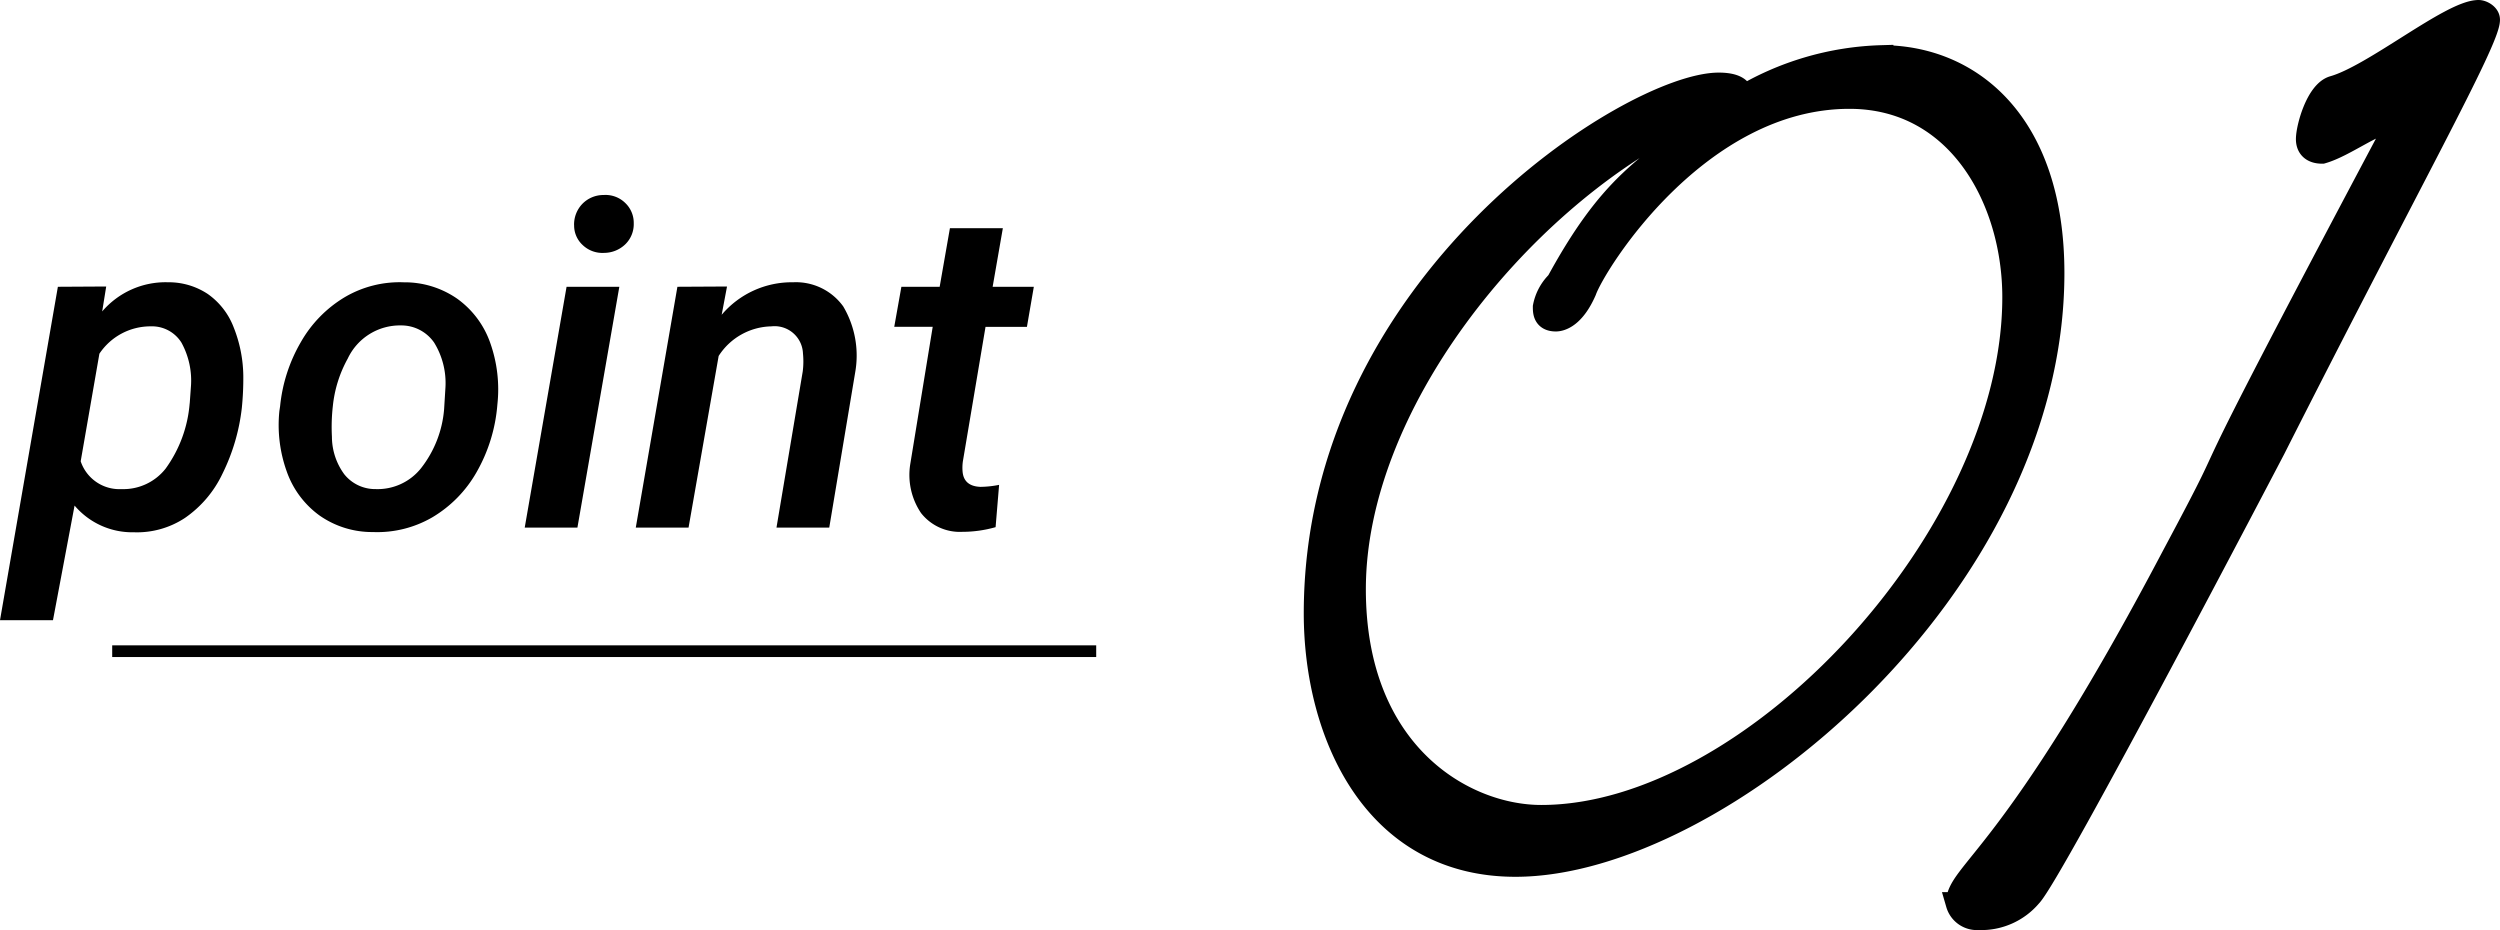 <svg height="79.556" viewBox="0 0 213.852 79.556" width="213.852" xmlns="http://www.w3.org/2000/svg"><path d="m3.864-17.8c0 10.21 4.968 21.526 17.112 21.526 17.25 0 45.954-23.736 45.954-50.646 0-12.834-7.038-18.492-14.628-18.492a24.744 24.744 0 0 0 -12.144 3.588c.138 0 .138-.138.138-.276 0-.69-.828-.966-1.932-.966-7.314 0-34.5 16.974-34.5 45.266zm20.562-28.016v-.138a4 4 0 0 0 -.966 1.932c0 .414 0 1.1.966 1.1.414 0 1.518-.276 2.484-2.484.828-2.346 9.66-16.56 22.632-16.56 9.384 0 14.076 8.832 14.076 17.112 0 20.424-22.356 44.436-40.434 44.436-6.624.004-16.008-5.382-16.008-19.454 0-15.732 13.938-32.982 27.876-40.02a15.035 15.035 0 0 0 3.45-.69c-6.348 4.554-9.384 6.072-14.076 14.766zm34.362 52.854a1.728 1.728 0 0 0 1.794 1.242 5.492 5.492 0 0 0 4.418-1.932c1.794-1.794 20.838-38.226 20.838-38.226 11.59-22.908 18.352-34.914 18.352-36.708 0-.414-.552-.69-.828-.69-2.346 0-8.97 5.52-12.42 6.486-1.38.414-2.208 3.45-2.208 4.416 0 .69.414 1.1 1.242 1.1 1.932-.552 4.554-2.622 5.934-2.622.276 0 .276.138.276.276a1.961 1.961 0 0 1 -.276.828c-19.872 37.402-11.178 22.084-18.63 36.022-13.8 26.22-18.492 27.048-18.492 29.808z" stroke="#000" stroke-linecap="round" stroke-width="2" transform="translate(108.661 70.276)"/><path d="m19.6-10.226a16.964 16.964 0 0 1 -1.647 5.6 9.554 9.554 0 0 1 -3.218 3.8 7.44 7.44 0 0 1 -4.376 1.226 6.464 6.464 0 0 1 -5.065-2.285l-1.847 9.807h-4.532l4.951-28.522 4.134-.024-.343 2.133a7.134 7.134 0 0 1 5.618-2.495 6.038 6.038 0 0 1 3.409 1 6.171 6.171 0 0 1 2.216 2.847 11.54 11.54 0 0 1 .828 4.151 25.316 25.316 0 0 1 -.128 2.762zm-4.456-.4.1-1.39a6.749 6.749 0 0 0 -.809-3.809 2.967 2.967 0 0 0 -2.6-1.39 5.253 5.253 0 0 0 -4.418 2.342l-1.6 9.2a3.49 3.49 0 0 0 3.485 2.38 4.6 4.6 0 0 0 3.78-1.752 10.972 10.972 0 0 0 2.057-5.581zm7.731.248a13.557 13.557 0 0 1 1.781-5.5 10.566 10.566 0 0 1 3.742-3.828 9.247 9.247 0 0 1 5.065-1.276 7.87 7.87 0 0 1 4.57 1.409 7.826 7.826 0 0 1 2.809 3.751 11.911 11.911 0 0 1 .619 5.294 13.809 13.809 0 0 1 -1.781 5.789 10.526 10.526 0 0 1 -3.774 3.854 9.379 9.379 0 0 1 -5.094 1.266 7.833 7.833 0 0 1 -4.542-1.4 7.853 7.853 0 0 1 -2.809-3.732 11.759 11.759 0 0 1 -.647-5.227zm4.433 2.608a5.44 5.44 0 0 0 1.057 3.209 3.381 3.381 0 0 0 2.675 1.267 4.748 4.748 0 0 0 3.894-1.79 9.417 9.417 0 0 0 1.971-5.046l.115-1.87a6.593 6.593 0 0 0 -.971-3.828 3.409 3.409 0 0 0 -2.818-1.466 4.934 4.934 0 0 0 -4.57 2.837 10.6 10.6 0 0 0 -1.276 4.075 15.944 15.944 0 0 0 -.077 2.612zm21 7.77h-4.508l3.58-20.6h4.513zm-.286-25.879a2.546 2.546 0 0 1 .686-1.79 2.511 2.511 0 0 1 1.847-.781 2.4 2.4 0 0 1 1.838.676 2.34 2.34 0 0 1 .733 1.742 2.408 2.408 0 0 1 -.714 1.79 2.617 2.617 0 0 1 -1.812.742 2.441 2.441 0 0 1 -1.828-.657 2.265 2.265 0 0 1 -.746-1.722zm13.083 5.256-.457 2.418a7.863 7.863 0 0 1 6.113-2.78 4.981 4.981 0 0 1 4.285 2.066 8.247 8.247 0 0 1 1.028 5.608l-2.224 13.311h-4.514l2.247-13.368a6.841 6.841 0 0 0 .019-1.523 2.428 2.428 0 0 0 -2.7-2.323 5.485 5.485 0 0 0 -4.513 2.533l-2.575 14.681h-4.514l3.561-20.6zm23.595-4.99-.873 5.013h3.523l-.59 3.428h-3.542l-1.943 11.535a3.946 3.946 0 0 0 -.019.857q.114 1.238 1.523 1.295a8.6 8.6 0 0 0 1.6-.171l-.3 3.618a10.348 10.348 0 0 1 -2.837.4 4.214 4.214 0 0 1 -3.542-1.609 5.823 5.823 0 0 1 -.924-4.161l1.924-11.769h-3.29l.61-3.423h3.275l.876-5.008z" transform="translate(1.085 45.131)"/><path d="m0 0h84.172" fill="none" stroke="#000" transform="translate(9.598 55.703)"/></svg>